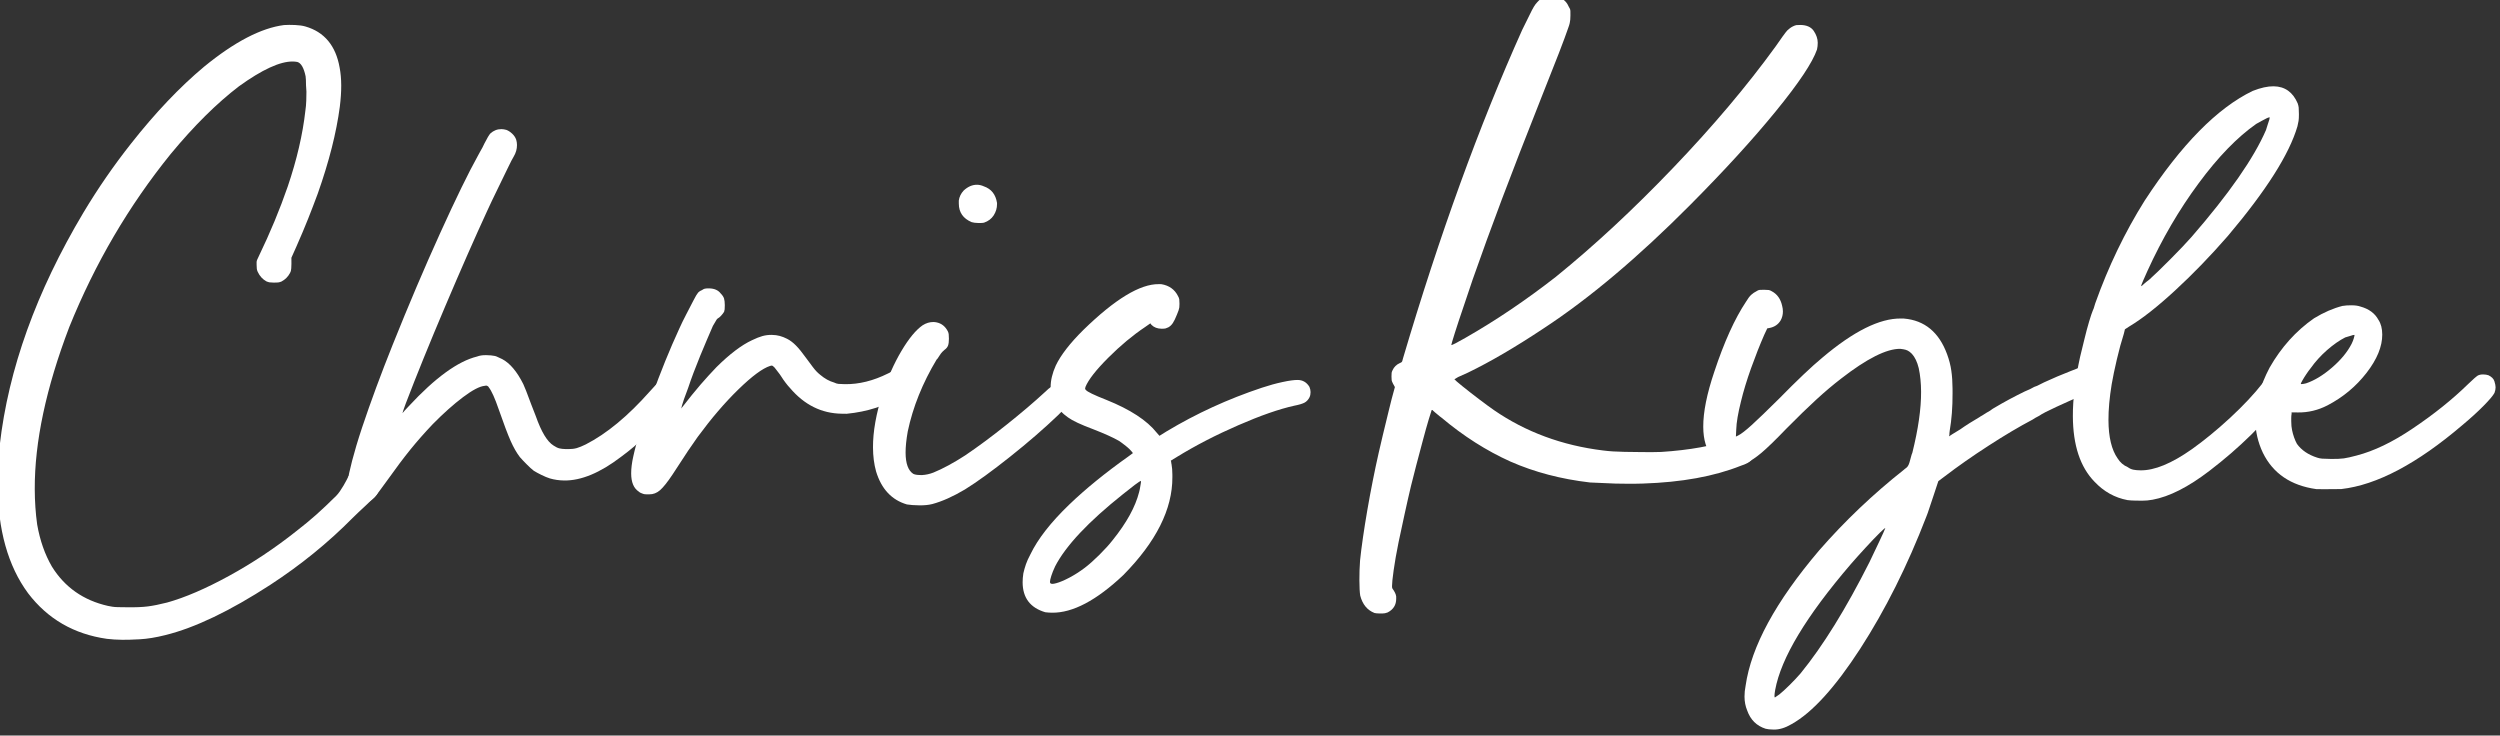 <?xml version="1.0" encoding="UTF-8" standalone="no"?>
<!DOCTYPE svg PUBLIC "-//W3C//DTD SVG 1.1//EN" "http://www.w3.org/Graphics/SVG/1.1/DTD/svg11.dtd">
<svg width="100%" height="100%" viewBox="0 0 1091 321" version="1.1" xmlns="http://www.w3.org/2000/svg" xmlns:xlink="http://www.w3.org/1999/xlink" xml:space="preserve" xmlns:serif="http://www.serif.com/" style="fill-rule:evenodd;clip-rule:evenodd;stroke-linejoin:round;stroke-miterlimit:2;">
    <rect x="0" y="0" width="1091" height="321" fill="#333333" stroke="none"/>
    <g transform="matrix(1,0,0,1,-944.84,-1474)">
        <g transform="matrix(2.004,0,0,2.004,-2395.74,-2145.27)">
            <g transform="matrix(0.69,0.009,0.003,0.69,914.128,346)">
                <path d="M1514.9,2289.68C1512.62,2288.82 1511.12,2287.01 1510.41,2284.25C1510.25,2283.22 1510.17,2281.61 1510.17,2279.4C1510.17,2277.27 1510.25,2275.18 1510.41,2273.14C1510.88,2268.8 1511.67,2263.5 1512.77,2257.24C1513.88,2250.97 1515.1,2244.92 1516.44,2239.09C1516.67,2237.99 1517.11,2236.16 1517.74,2233.6C1518.37,2231.03 1519.02,2228.39 1519.69,2225.68C1520.36,2222.96 1520.89,2220.93 1521.28,2219.59L1521.64,2218.29L1521.05,2217.22C1520.81,2216.75 1520.67,2216.4 1520.63,2216.16C1520.6,2215.92 1520.58,2215.53 1520.58,2214.98C1520.58,2214.43 1520.6,2214.03 1520.63,2213.8C1520.67,2213.56 1520.77,2213.28 1520.93,2212.97C1521.4,2211.94 1522.15,2211.2 1523.18,2210.72C1523.33,2210.64 1523.49,2210.57 1523.65,2210.49C1523.81,2210.41 1523.92,2210.27 1524,2210.07C1524.08,2209.88 1524.16,2209.58 1524.24,2209.19C1535.9,2170.18 1548.59,2135.46 1562.3,2105.05C1563.33,2103 1564.12,2101.4 1564.67,2100.26C1565.22,2099.12 1565.67,2098.25 1566.03,2097.66C1566.38,2097.07 1566.76,2096.57 1567.15,2096.18C1567.78,2095.47 1568.43,2094.96 1569.1,2094.64C1569.77,2094.33 1570.66,2094.17 1571.76,2094.17C1572.23,2094.17 1572.61,2094.19 1572.88,2094.23C1573.16,2094.27 1573.39,2094.33 1573.59,2094.41C1573.79,2094.49 1574.04,2094.6 1574.36,2094.76C1575.62,2095.31 1576.53,2096.26 1577.08,2097.6C1577.24,2097.84 1577.35,2098.05 1577.43,2098.25C1577.51,2098.45 1577.55,2098.7 1577.55,2099.02L1577.55,2100.32C1577.55,2100.87 1577.53,2101.3 1577.49,2101.62C1577.45,2101.93 1577.39,2102.29 1577.32,2102.68C1577.24,2103.07 1577.08,2103.59 1576.84,2104.22C1575.66,2107.68 1572.86,2114.9 1568.45,2125.85C1563.33,2138.7 1559.07,2149.59 1555.68,2158.53C1552.29,2167.48 1549.18,2175.97 1546.34,2184.01C1545.48,2186.61 1544.49,2189.5 1543.39,2192.7C1542.29,2195.89 1541.36,2198.66 1540.61,2201.03C1539.86,2203.39 1539.49,2204.66 1539.49,2204.81C1539.8,2204.81 1541.3,2204.02 1543.98,2202.45C1553.59,2196.85 1563.13,2190.31 1572.59,2182.83C1584.8,2172.82 1597.19,2161.19 1609.76,2147.95C1622.33,2134.72 1633.15,2121.83 1642.21,2109.3C1643.08,2108.04 1643.87,2106.92 1644.57,2105.93C1645.28,2104.95 1645.76,2104.34 1645.99,2104.1C1646.23,2103.86 1646.51,2103.63 1646.82,2103.39C1647.14,2103.15 1647.45,2102.96 1647.77,2102.8C1648.24,2102.56 1648.61,2102.43 1648.89,2102.39C1649.16,2102.35 1649.58,2102.33 1650.13,2102.33C1652.1,2102.33 1653.5,2102.94 1654.33,2104.16C1655.15,2105.38 1655.57,2106.62 1655.57,2107.88C1655.57,2108.59 1655.49,2109.3 1655.33,2110.01C1653.91,2114.11 1649.56,2120.65 1642.27,2129.63C1634.98,2138.62 1625.9,2148.62 1615.02,2159.66C1598.55,2176.36 1583.11,2189.52 1568.68,2199.14C1559.7,2205.21 1551.7,2209.97 1544.69,2213.44C1543.43,2213.99 1542.4,2214.47 1541.62,2214.86L1540.43,2215.57C1540.59,2215.8 1541.44,2216.53 1542.98,2217.76C1544.51,2218.98 1546.23,2220.3 1548.12,2221.72C1550.01,2223.13 1551.59,2224.28 1552.85,2225.14C1562.85,2231.92 1574.32,2236.02 1587.24,2237.44C1589.21,2237.67 1591.48,2237.79 1594.04,2237.79L1599.66,2237.79C1601.94,2237.79 1603.91,2237.75 1605.57,2237.67C1614.63,2236.97 1622.12,2235.51 1628.03,2233.3C1628.97,2232.99 1629.62,2232.81 1629.98,2232.77C1630.33,2232.73 1630.63,2232.71 1630.86,2232.71C1631.18,2232.71 1631.53,2232.75 1631.93,2232.83C1633.11,2233.14 1634.02,2233.81 1634.64,2234.84C1634.8,2235.15 1634.92,2235.41 1635,2235.61C1635.08,2235.8 1635.12,2236.02 1635.12,2236.26C1635.12,2236.41 1635.08,2236.65 1635,2236.97C1635,2238.15 1634.7,2239.09 1634.11,2239.8C1633.52,2240.51 1632.4,2241.14 1630.74,2241.69C1622.31,2245.16 1611.99,2247.17 1599.77,2247.72C1598.2,2247.8 1596.38,2247.84 1594.34,2247.84L1591.14,2247.84C1587.76,2247.76 1585.08,2247.68 1583.11,2247.6C1573.97,2246.66 1565.61,2244.57 1558.05,2241.34C1550.48,2238.03 1543.23,2233.5 1536.3,2227.74C1536.14,2227.59 1535.98,2227.47 1535.82,2227.39C1535.43,2227.08 1535.12,2226.82 1534.88,2226.62C1534.64,2226.42 1534.42,2226.25 1534.23,2226.09C1534.03,2225.93 1533.87,2225.79 1533.76,2225.68C1533.64,2225.56 1533.54,2225.46 1533.46,2225.38L1533.22,2225.38C1533.14,2225.54 1532.83,2226.52 1532.28,2228.34C1531.73,2230.15 1531.1,2232.37 1530.39,2235.01C1529.68,2237.65 1528.97,2240.29 1528.26,2242.93C1527.55,2245.57 1527,2247.72 1526.6,2249.38C1525.97,2251.98 1525.28,2254.95 1524.54,2258.3C1523.79,2261.65 1523.14,2264.62 1522.59,2267.23C1521.88,2270.69 1521.34,2273.67 1520.99,2276.15C1520.63,2278.63 1520.46,2280.31 1520.46,2281.17C1520.46,2281.49 1520.5,2281.73 1520.58,2281.88C1521.28,2282.83 1521.68,2283.66 1521.76,2284.37L1521.76,2285.08C1521.76,2287.05 1520.85,2288.5 1519.04,2289.45C1518.49,2289.68 1517.93,2289.8 1517.38,2289.8C1516.83,2289.8 1516.44,2289.8 1516.2,2289.8C1515.73,2289.8 1515.3,2289.76 1514.9,2289.68Z" style="fill:white;fill-rule:nonzero;"/>
            </g>
        </g>
        <g transform="matrix(2.004,0,0,2.004,-2395.74,-2145.27)">
            <g transform="matrix(0.69,0.009,0.003,0.69,989.198,356.141)">
                <path d="M1529.44,2311.32C1526.6,2310.45 1524.67,2308.56 1523.65,2305.64C1523.1,2304.3 1522.82,2302.85 1522.82,2301.27C1522.82,2300.17 1522.94,2299.02 1523.18,2297.84C1524.99,2285.47 1532.79,2271.13 1546.58,2254.81C1554.7,2245.44 1563.68,2236.81 1573.53,2228.93L1573.65,2228.81C1574.12,2228.49 1574.46,2228.2 1574.65,2227.92C1574.85,2227.65 1575.03,2227.25 1575.19,2226.74C1575.34,2226.23 1575.58,2225.38 1575.9,2224.2C1575.98,2224.04 1576.05,2223.84 1576.13,2223.61C1578.02,2216.12 1578.97,2209.7 1578.97,2204.34C1578.97,2201.58 1578.73,2199.1 1578.26,2196.89C1577.79,2194.92 1577.08,2193.43 1576.13,2192.4C1575.66,2191.93 1575.23,2191.59 1574.83,2191.4C1574.44,2191.2 1573.97,2191.06 1573.41,2190.98L1572.47,2190.86C1568.13,2190.86 1561.87,2194.1 1553.67,2200.56C1551.15,2202.53 1548.57,2204.73 1545.93,2207.18C1543.29,2209.62 1540.12,2212.73 1536.41,2216.51C1533.03,2220.06 1530.39,2222.64 1528.5,2224.26C1526.6,2225.87 1524.91,2227 1523.41,2227.63C1521.84,2228.34 1520.38,2228.69 1519.04,2228.69C1516.67,2228.69 1514.66,2227.7 1513.01,2225.74C1511.12,2223.53 1510.17,2220.38 1510.17,2216.28C1510.17,2211.63 1511.36,2205.84 1513.72,2198.9C1516.87,2189.45 1520.26,2182 1523.88,2176.56C1524.44,2175.62 1524.97,2174.91 1525.48,2174.43C1525.99,2173.96 1526.56,2173.57 1527.19,2173.25C1527.51,2173.01 1527.83,2172.88 1528.14,2172.84C1528.46,2172.8 1528.93,2172.78 1529.56,2172.78C1530.27,2172.78 1530.76,2172.8 1531.04,2172.84C1531.31,2172.88 1531.65,2173.01 1532.04,2173.25C1533.7,2174.12 1534.76,2175.62 1535.23,2177.74C1535.39,2178.37 1535.47,2178.96 1535.47,2179.52C1535.47,2180.54 1535.23,2181.49 1534.76,2182.35C1533.97,2183.69 1532.75,2184.52 1531.1,2184.84L1530.51,2184.95L1529.56,2186.96C1528.14,2190.19 1526.74,2193.72 1525.36,2197.54C1523.98,2201.37 1522.9,2204.89 1522.11,2208.12C1521.17,2211.83 1520.65,2214.78 1520.58,2216.99L1520.46,2219.23L1521.17,2218.88C1522.11,2218.41 1523.55,2217.28 1525.48,2215.51C1527.41,2213.74 1530.27,2210.96 1534.05,2207.18C1539.88,2201.19 1544.49,2196.77 1547.88,2193.94C1557.73,2185.51 1566.01,2181.29 1572.7,2181.29L1573.65,2181.29C1580.19,2181.76 1584.72,2185.47 1587.24,2192.4C1587.87,2194.13 1588.31,2195.85 1588.54,2197.54C1588.78,2199.24 1588.9,2201.11 1588.9,2203.16L1588.9,2204.69C1588.9,2209.03 1588.58,2212.97 1587.95,2216.51C1587.87,2217.07 1587.84,2217.5 1587.84,2217.82L1587.72,2218.29L1588.78,2217.58C1589.41,2217.18 1590.24,2216.67 1591.26,2216.04C1592.13,2215.41 1593.12,2214.74 1594.22,2214.03C1595.32,2213.32 1596.35,2212.69 1597.29,2212.14C1597.61,2211.91 1597.92,2211.71 1598.24,2211.55C1599.18,2210.92 1600.01,2210.41 1600.72,2210.01C1601.35,2209.54 1601.74,2209.26 1601.9,2209.19C1602.14,2209.03 1603.01,2208.52 1604.5,2207.65C1606,2206.78 1607.62,2205.9 1609.35,2204.99C1611.08,2204.08 1612.42,2203.43 1613.37,2203.04C1613.84,2202.8 1614.27,2202.57 1614.67,2202.33C1615.14,2202.17 1615.46,2202.05 1615.61,2201.97C1615.85,2201.82 1616.58,2201.44 1617.8,2200.85C1619.02,2200.26 1620.4,2199.63 1621.94,2198.96C1623.47,2198.29 1624.83,2197.72 1626.02,2197.25C1630.27,2195.43 1633.27,2194.53 1635,2194.53C1635.47,2194.53 1635.87,2194.61 1636.18,2194.76C1637.29,2195.32 1637.98,2195.97 1638.25,2196.72C1638.53,2197.46 1638.66,2198.07 1638.66,2198.55C1638.66,2199.18 1638.51,2199.81 1638.19,2200.44C1637.95,2200.91 1637.58,2201.35 1637.07,2201.74C1636.56,2202.13 1636.02,2202.41 1635.47,2202.57C1634.45,2202.8 1632.58,2203.53 1629.86,2204.75C1627.14,2205.97 1624.4,2207.24 1621.64,2208.54C1618.88,2209.84 1617.07,2210.8 1616.2,2211.43C1615.89,2211.59 1615.46,2211.83 1614.9,2212.14L1614.19,2212.61C1609.94,2214.9 1605.27,2217.72 1600.19,2221.07C1595.11,2224.41 1590.48,2227.7 1586.3,2230.94L1584.29,2232.47L1582.75,2237.08C1582.28,2238.42 1581.85,2239.7 1581.45,2240.93C1581.06,2242.15 1580.74,2243.03 1580.51,2243.58C1574.44,2259.27 1567.4,2273.29 1559.41,2285.67C1551.41,2298.04 1544.14,2306.08 1537.6,2309.78C1535.63,2310.96 1533.78,2311.55 1532.04,2311.55C1530.86,2311.55 1529.99,2311.47 1529.44,2311.32ZM1533.81,2300.44C1534.68,2299.73 1535.77,2298.73 1537.07,2297.43C1538.37,2296.13 1539.53,2294.89 1540.55,2293.7C1547.64,2284.96 1554.93,2273.18 1562.42,2258.36C1563.44,2256.23 1564.49,2254.05 1565.55,2251.8C1566.62,2249.55 1567.27,2248.12 1567.5,2247.49C1567.35,2247.49 1566.76,2248 1565.73,2249.02C1564.47,2250.28 1562.99,2251.84 1561.3,2253.69C1559.6,2255.54 1558.01,2257.34 1556.51,2259.07C1542.4,2275.62 1534.4,2288.94 1532.51,2299.02C1532.36,2299.89 1532.28,2300.52 1532.28,2300.91C1532.28,2301.23 1532.32,2301.39 1532.4,2301.39C1532.48,2301.39 1532.63,2301.29 1532.87,2301.09C1533.11,2300.89 1533.42,2300.68 1533.81,2300.44Z" style="fill:white;fill-rule:nonzero;"/>
            </g>
        </g>
        <g transform="matrix(2.004,0,0,2.004,-2395.74,-2145.27)">
            <g transform="matrix(0.69,0.009,0.003,0.69,989.198,356.141)">
                <path d="M1643.98,2237.67C1639.96,2236.97 1636.5,2235.07 1633.58,2232C1629.09,2227.43 1626.84,2220.57 1626.84,2211.43C1626.84,2205.99 1627.63,2199.73 1629.21,2192.64C1629.6,2191.06 1630.06,2189.23 1630.57,2187.14C1631.08,2185.05 1631.59,2183.16 1632.1,2181.47C1632.62,2179.77 1632.99,2178.65 1633.23,2178.1C1633.31,2177.86 1633.42,2177.59 1633.58,2177.27C1633.74,2176.8 1633.9,2176.28 1634.05,2175.73C1638.23,2164.07 1643.47,2153.2 1649.78,2143.11C1661.44,2125.22 1672.87,2113.52 1684.06,2108C1686.58,2106.98 1688.78,2106.46 1690.67,2106.46C1694.22,2106.46 1696.74,2108.24 1698.24,2111.78C1698.4,2112.26 1698.5,2112.69 1698.54,2113.08C1698.58,2113.48 1698.6,2114.19 1698.6,2115.21C1698.6,2116.08 1698.56,2116.77 1698.48,2117.28C1698.4,2117.79 1698.28,2118.36 1698.12,2118.99C1695.52,2127.82 1688.15,2139.44 1676.02,2153.87C1670.5,2160.25 1664.93,2166.06 1659.29,2171.3C1653.66,2176.54 1648.83,2180.38 1644.81,2182.83L1643.39,2183.77L1643.04,2185.19C1642.25,2187.63 1641.5,2190.35 1640.79,2193.35C1640.08,2196.34 1639.53,2198.94 1639.14,2201.15C1638.43,2205.4 1638.07,2209.19 1638.07,2212.5C1638.07,2217.85 1639.02,2221.87 1640.91,2224.55C1641.7,2225.81 1642.76,2226.72 1644.1,2227.27C1644.65,2227.67 1645.23,2227.92 1645.82,2228.04C1646.41,2228.16 1647.17,2228.22 1648.12,2228.22C1652.53,2228.22 1657.93,2225.93 1664.32,2221.36C1668.26,2218.52 1672.31,2215.16 1676.49,2211.26C1680.67,2207.35 1684.13,2203.63 1686.89,2200.08C1687.29,2199.69 1687.68,2199.26 1688.08,2198.78C1688.47,2198.23 1688.78,2197.84 1689.02,2197.6C1689.97,2196.66 1690.99,2196.18 1692.09,2196.18C1692.41,2196.18 1692.72,2196.22 1693.04,2196.3C1694.46,2196.7 1695.4,2197.68 1695.88,2199.26C1695.95,2199.57 1696,2199.85 1696,2200.08C1696,2200.56 1695.92,2200.99 1695.76,2201.38C1695.52,2202.01 1695.01,2202.88 1694.22,2203.99C1687.44,2212.73 1679.33,2220.77 1669.87,2228.1C1663.17,2233.3 1657.18,2236.41 1651.9,2237.44C1650.72,2237.67 1649.62,2237.79 1648.59,2237.79L1646.35,2237.79C1645.48,2237.79 1644.69,2237.75 1643.98,2237.67ZM1651.08,2168.05C1652.73,2166.55 1654.98,2164.37 1657.81,2161.49C1660.65,2158.61 1662.9,2156.23 1664.55,2154.34C1676.45,2140.55 1684.33,2129.2 1688.19,2120.29C1688.35,2119.74 1688.53,2119.17 1688.73,2118.58C1688.92,2117.99 1689.1,2117.46 1689.26,2116.98L1689.38,2116.28L1689.26,2116.28C1689.18,2116.28 1688.94,2116.35 1688.55,2116.51C1688.08,2116.75 1687.52,2117.04 1686.89,2117.4C1686.26,2117.75 1685.67,2118.09 1685.12,2118.4C1679.13,2122.66 1673.04,2128.98 1666.86,2137.38C1660.67,2145.77 1655.25,2155.05 1650.6,2165.21C1649.97,2166.63 1649.5,2167.7 1649.18,2168.4C1648.87,2169.11 1648.69,2169.55 1648.65,2169.7C1648.61,2169.86 1648.59,2169.98 1648.59,2170.06L1648.71,2170.06C1648.79,2169.98 1649.05,2169.74 1649.48,2169.35C1649.91,2168.96 1650.44,2168.52 1651.08,2168.05Z" style="fill:white;fill-rule:nonzero;"/>
            </g>
        </g>
        <g transform="matrix(2.004,0,0,2.004,-2395.74,-2145.27)">
            <g transform="matrix(0.69,0.009,0.003,0.69,989.198,356.141)">
                <path d="M1703.56,2233.42C1695.52,2232.39 1689.93,2228.65 1686.77,2222.19C1685.2,2218.88 1684.41,2215.37 1684.41,2211.67C1684.41,2206.55 1685.95,2201.07 1689.02,2195.24C1692.72,2188.78 1697.41,2183.53 1703.09,2179.52C1706.16,2177.62 1709.15,2176.28 1712.07,2175.5C1712.94,2175.34 1713.92,2175.26 1715.03,2175.26C1716.13,2175.26 1717.04,2175.38 1717.75,2175.62C1720.42,2176.32 1722.32,2177.7 1723.42,2179.75C1724.21,2180.93 1724.6,2182.47 1724.6,2184.36C1724.6,2188.14 1722.93,2192.2 1719.58,2196.54C1716.23,2200.87 1712.11,2204.34 1707.22,2206.94C1704.23,2208.52 1701.12,2209.3 1697.89,2209.3L1695.88,2209.3L1695.88,2209.78C1695.8,2210.17 1695.76,2210.64 1695.76,2211.2L1695.76,2212.14C1695.76,2213.24 1695.84,2214.15 1696,2214.86C1696.15,2215.65 1696.37,2216.44 1696.64,2217.22C1696.92,2218.01 1697.22,2218.68 1697.53,2219.23C1698.95,2221.2 1701.08,2222.62 1703.91,2223.49C1704.39,2223.65 1704.9,2223.74 1705.45,2223.78C1706,2223.82 1706.95,2223.84 1708.29,2223.84C1709.94,2223.84 1711.28,2223.76 1712.31,2223.61C1713.33,2223.45 1714.67,2223.13 1716.33,2222.66C1721.84,2221.16 1727.75,2218.25 1734.06,2213.91C1740.76,2209.34 1746.63,2204.58 1751.67,2199.61C1752.38,2198.9 1753.03,2198.29 1753.62,2197.78C1754.21,2197.27 1754.59,2196.97 1754.74,2196.89C1755.22,2196.66 1755.77,2196.54 1756.4,2196.54C1757.03,2196.54 1757.58,2196.62 1758.05,2196.77C1759.08,2197.25 1759.71,2197.88 1759.94,2198.66C1760.18,2199.45 1760.3,2200.08 1760.3,2200.56C1760.3,2201.11 1760.18,2201.7 1759.94,2202.33C1759.47,2203.2 1758.31,2204.58 1756.46,2206.47C1754.61,2208.36 1752.38,2210.41 1749.78,2212.61C1735.44,2224.99 1722.67,2231.88 1711.48,2233.3C1710.85,2233.3 1710,2233.32 1708.94,2233.36C1707.87,2233.4 1706.83,2233.42 1705.81,2233.42L1703.56,2233.42ZM1700.49,2200.08C1703.17,2199.14 1705.9,2197.44 1708.7,2195C1711.5,2192.56 1713.57,2190.04 1714.91,2187.44C1715.22,2186.8 1715.46,2186.21 1715.62,2185.66C1715.78,2185.11 1715.85,2184.76 1715.85,2184.6L1715.74,2184.6C1715.5,2184.6 1715.18,2184.68 1714.79,2184.84C1714.24,2184.99 1713.61,2185.19 1712.9,2185.43C1711.09,2186.37 1709.17,2187.73 1707.16,2189.5C1705.16,2191.28 1703.4,2193.23 1701.9,2195.36C1701.51,2195.83 1701.08,2196.42 1700.61,2197.13C1700.13,2197.84 1699.72,2198.51 1699.36,2199.14C1699.01,2199.77 1698.83,2200.12 1698.83,2200.2C1698.83,2200.28 1698.87,2200.32 1698.95,2200.32L1699.19,2200.32C1699.42,2200.32 1699.86,2200.24 1700.49,2200.08Z" style="fill:white;fill-rule:nonzero;"/>
            </g>
        </g>
        <g transform="matrix(2.004,0,0,2.004,-2395.74,-2145.27)">
            <g transform="matrix(0.69,0.009,0.003,0.69,617.701,351.684)">
                <path d="M1544.45,2289.21C1534.05,2287.87 1525.78,2283.18 1519.63,2275.14C1513.33,2266.64 1510.17,2255.25 1510.17,2240.98C1510.17,2237.04 1510.41,2232.91 1510.88,2228.57C1513.72,2204.54 1522.62,2179.95 1537.6,2154.81C1542.17,2147.17 1547.21,2139.84 1552.73,2132.82C1560.45,2122.97 1568.17,2114.78 1575.9,2108.24C1585.51,2100.28 1593.94,2095.79 1601.19,2094.76C1602.22,2094.68 1603.38,2094.66 1604.68,2094.7C1605.98,2094.74 1607.06,2094.88 1607.93,2095.12C1613.92,2096.77 1617.51,2101.07 1618.69,2108C1619,2109.66 1619.16,2111.51 1619.16,2113.56C1619.16,2115.61 1619,2117.85 1618.69,2120.29C1617.58,2128.49 1615.22,2137.67 1611.6,2147.84C1610.57,2150.6 1609.55,2153.25 1608.52,2155.82C1607.5,2158.38 1606.24,2161.35 1604.74,2164.74L1603.2,2168.17L1603.2,2170.06C1603.2,2170.69 1603.18,2171.16 1603.14,2171.48C1603.1,2171.79 1603.06,2172.05 1603.03,2172.25C1602.99,2172.44 1602.89,2172.7 1602.73,2173.01C1602.1,2174.2 1601.19,2175.1 1600.01,2175.73C1599.62,2175.89 1599.26,2175.99 1598.95,2176.03C1598.63,2176.07 1598.2,2176.09 1597.65,2176.09C1597.02,2176.09 1596.56,2176.07 1596.29,2176.03C1596.01,2175.99 1595.68,2175.89 1595.28,2175.73C1594.1,2175.1 1593.19,2174.12 1592.56,2172.78C1592.41,2172.46 1592.31,2172.15 1592.27,2171.83C1592.23,2171.52 1592.21,2171.08 1592.21,2170.53L1592.21,2169.7C1592.21,2169.47 1592.27,2169.21 1592.39,2168.94C1592.5,2168.66 1592.68,2168.29 1592.92,2167.81C1596.54,2160.33 1599.62,2152.96 1602.14,2145.71C1605.05,2137.2 1606.94,2129.2 1607.81,2121.71C1607.97,2120.69 1608.07,2119.61 1608.11,2118.46C1608.15,2117.32 1608.17,2116.39 1608.17,2115.68L1608.05,2113.67C1608.05,2112.34 1608.01,2111.39 1607.93,2110.84C1607.38,2108.16 1606.51,2106.66 1605.33,2106.35C1604.86,2106.27 1604.38,2106.23 1603.91,2106.23C1599.89,2106.23 1594.22,2108.91 1586.89,2114.27C1579.88,2119.7 1572.66,2126.91 1565.26,2135.9C1551.94,2152.45 1541.18,2170.81 1532.99,2190.98C1525.58,2210.29 1521.88,2227.39 1521.88,2242.28C1521.88,2246.14 1522.11,2249.85 1522.59,2253.39C1523.45,2258.44 1524.99,2262.85 1527.19,2266.64C1531.21,2273.1 1537.09,2277.16 1544.81,2278.81C1545.28,2278.89 1545.75,2278.97 1546.23,2279.05C1546.7,2279.12 1547.29,2279.16 1548,2279.16C1548.71,2279.16 1549.69,2279.16 1550.95,2279.16C1553.56,2279.16 1555.7,2279.05 1557.4,2278.81C1559.09,2278.57 1561.12,2278.14 1563.48,2277.51C1569.16,2275.86 1575.7,2272.96 1583.11,2268.82C1590.51,2264.68 1597.65,2259.86 1604.5,2254.34C1606.71,2252.61 1608.76,2250.89 1610.65,2249.2C1612.54,2247.51 1614.67,2245.47 1617.03,2243.11C1618.53,2241.61 1620.47,2237.9 1620.9,2236.93C1621.34,2235.94 1630.88,2240.71 1629.97,2242.32C1629.37,2243.39 1623.77,2248.35 1622.12,2250.09C1614.39,2257.97 1605.72,2265.1 1596.11,2271.48C1583.34,2279.91 1572.27,2285.35 1562.89,2287.79C1559.9,2288.58 1557.22,2289.05 1554.86,2289.21C1552.49,2289.37 1550.64,2289.45 1549.3,2289.45C1547.57,2289.45 1545.95,2289.37 1544.45,2289.21Z" style="fill:white;fill-rule:nonzero;"/>
            </g>
        </g>
        <g transform="matrix(2.004,0,0,2.004,-2395.74,-2145.27)">
            <g transform="matrix(0.69,0.009,0.003,0.69,699.424,358.726)">
                <path d="M1505.44,2236.49C1504.03,2236.1 1503,2235.27 1502.37,2234.01C1502.13,2233.54 1502,2233.04 1501.96,2232.53C1501.92,2232.02 1501.9,2231.61 1501.9,2231.29L1502.15,2230.24C1502.7,2226.85 1504.11,2221.05 1506.86,2212.85C1509.62,2204.66 1512.89,2195.87 1516.67,2186.49C1521.72,2173.96 1526.74,2162.2 1531.75,2151.2C1536.75,2140.21 1540.79,2131.96 1543.86,2126.44C1544.02,2126.13 1544.26,2125.69 1544.57,2125.14C1545.04,2124.35 1545.48,2123.53 1545.87,2122.66C1546.27,2121.87 1546.64,2121.18 1546.99,2120.59C1547.35,2120 1547.61,2119.62 1547.76,2119.47C1548.79,2118.52 1549.97,2118.05 1551.31,2118.05C1551.78,2118.05 1552.29,2118.13 1552.85,2118.28C1553.48,2118.52 1554.09,2118.91 1554.68,2119.47C1555.27,2120.02 1555.68,2120.65 1555.92,2121.36C1556.08,2121.91 1556.15,2122.46 1556.15,2123.01C1556.15,2124.27 1555.8,2125.49 1555.09,2126.68C1554.78,2127.15 1554.13,2128.41 1553.14,2130.46C1552.16,2132.51 1551.05,2134.77 1549.83,2137.26C1548.61,2139.74 1547.57,2141.93 1546.7,2143.82C1542.76,2152.33 1538.29,2162.45 1533.28,2174.2C1528.28,2185.94 1524.08,2196.22 1520.69,2205.05C1520.38,2205.91 1520.12,2206.62 1519.92,2207.18C1519.73,2207.73 1519.63,2208.04 1519.63,2208.12L1520.22,2207.41C1520.62,2207.02 1521.09,2206.51 1521.64,2205.88C1529.99,2196.81 1537.2,2191.49 1543.27,2189.92C1544.06,2189.6 1545.01,2189.45 1546.11,2189.45C1547.21,2189.45 1548.16,2189.52 1548.94,2189.68C1549.26,2189.76 1549.62,2189.9 1550.01,2190.1C1550.4,2190.29 1550.8,2190.47 1551.19,2190.63C1553.63,2191.89 1555.84,2194.49 1557.81,2198.43C1558.05,2198.98 1558.34,2199.69 1558.7,2200.56C1559.05,2201.42 1559.58,2202.84 1560.29,2204.81C1560.69,2205.84 1561.16,2207.06 1561.71,2208.48C1563.44,2213.44 1565.3,2216.51 1567.27,2217.7C1567.98,2218.17 1568.61,2218.47 1569.16,2218.58C1569.71,2218.7 1570.3,2218.76 1570.93,2218.76L1572,2218.76C1572.94,2218.76 1573.81,2218.64 1574.6,2218.41C1575.38,2218.17 1576.33,2217.78 1577.43,2217.22C1584.05,2213.76 1590.83,2208.08 1597.76,2200.2C1598.79,2199.02 1599.54,2198.19 1600.01,2197.72C1600.48,2197.25 1600.88,2196.97 1601.19,2196.89C1601.82,2196.58 1602.49,2196.42 1603.2,2196.42C1603.91,2196.42 1604.54,2196.62 1605.09,2197.01C1606.43,2197.88 1607.1,2199.02 1607.1,2200.44C1607.1,2200.91 1607.02,2201.38 1606.87,2201.86C1606.39,2202.8 1605.15,2204.5 1603.14,2206.94C1601.13,2209.38 1598.99,2211.71 1596.7,2213.91C1595.2,2215.41 1593.86,2216.67 1592.68,2217.7C1591.5,2218.72 1590.12,2219.83 1588.54,2221.01C1581.92,2226.13 1575.93,2228.69 1570.58,2228.69C1569,2228.69 1567.5,2228.49 1566.09,2228.1C1565.3,2227.86 1564.41,2227.51 1563.42,2227.03C1562.44,2226.56 1561.63,2226.13 1561,2225.74C1560.37,2225.26 1559.62,2224.59 1558.76,2223.72C1557.89,2222.86 1557.18,2222.11 1556.63,2221.48C1555.6,2220.14 1554.64,2218.45 1553.73,2216.4C1552.83,2214.35 1551.59,2211.04 1550.01,2206.47C1548.83,2203 1547.8,2200.71 1546.93,2199.61C1546.86,2199.45 1546.76,2199.34 1546.64,2199.26C1546.52,2199.18 1546.4,2199.12 1546.29,2199.08C1546.17,2199.04 1545.95,2199.06 1545.63,2199.14C1544.06,2199.3 1541.77,2200.52 1538.78,2202.8C1535.78,2205.09 1532.59,2207.96 1529.2,2211.43C1526.6,2214.19 1524.24,2216.89 1522.11,2219.53C1519.98,2222.17 1517.46,2225.54 1514.55,2229.64C1513.68,2230.82 1512.89,2231.9 1512.18,2232.89C1511.47,2233.87 1510.96,2234.52 1510.65,2234.84C1509.38,2236.1 1508.09,2236.73 1506.75,2236.73C1506.35,2236.73 1505.92,2236.65 1505.44,2236.49Z" style="fill:white;fill-rule:nonzero;"/>
            </g>
        </g>
        <g transform="matrix(2.004,0,0,2.004,-2395.74,-2145.27)">
            <g transform="matrix(0.69,0.009,0.003,0.69,699.424,358.726)">
                <path d="M1595.52,2232.59C1595.28,2232.51 1595.03,2232.41 1594.75,2232.3C1594.47,2232.18 1594.26,2232.04 1594.1,2231.88C1592.52,2230.86 1591.74,2228.97 1591.74,2226.21C1591.74,2224.63 1591.97,2222.82 1592.44,2220.77C1593.47,2216.12 1595.42,2209.84 1598.3,2201.92C1601.17,2194 1604.11,2186.8 1607.1,2180.34C1607.73,2178.93 1608.48,2177.39 1609.35,2175.73C1610.22,2174.08 1610.98,2172.6 1611.65,2171.3C1612.32,2170 1612.78,2169.23 1613.01,2168.99C1613.09,2168.84 1613.27,2168.66 1613.55,2168.46C1613.82,2168.27 1614.08,2168.13 1614.31,2168.05C1614.63,2167.81 1614.92,2167.66 1615.2,2167.58C1615.48,2167.5 1615.93,2167.46 1616.56,2167.46C1618.21,2167.46 1619.44,2167.97 1620.22,2168.99C1620.78,2169.55 1621.13,2170.08 1621.29,2170.59C1621.44,2171.1 1621.52,2171.79 1621.52,2172.66C1621.52,2173.29 1621.5,2173.74 1621.47,2174.02C1621.43,2174.3 1621.37,2174.55 1621.29,2174.79C1621.05,2175.18 1620.74,2175.6 1620.34,2176.03C1619.95,2176.46 1619.59,2176.76 1619.28,2176.91C1619.12,2176.99 1618.94,2177.21 1618.75,2177.57C1618.55,2177.92 1618.21,2178.49 1617.74,2179.28C1616.56,2181.96 1615.2,2185.15 1613.66,2188.85C1612.13,2192.56 1610.85,2195.95 1609.82,2199.02C1609.27,2200.44 1608.84,2201.6 1608.52,2202.51C1608.21,2203.41 1607.99,2204.08 1607.87,2204.52C1607.75,2204.95 1607.69,2205.21 1607.69,2205.28L1607.58,2205.4L1607.69,2205.4C1610.06,2202.33 1612.09,2199.81 1613.78,2197.84C1615.48,2195.87 1617.15,2194.02 1618.81,2192.28C1622.98,2188.11 1626.73,2185.23 1630.04,2183.65C1631.3,2183.02 1632.4,2182.57 1633.35,2182.29C1634.29,2182.02 1635.28,2181.88 1636.3,2181.88C1637.25,2181.88 1638.09,2181.98 1638.84,2182.18C1639.59,2182.37 1640.36,2182.67 1641.15,2183.06C1642.09,2183.53 1643.02,2184.22 1643.92,2185.13C1644.83,2186.04 1645.88,2187.32 1647.06,2188.97C1648,2190.23 1648.71,2191.18 1649.18,2191.81C1649.66,2192.44 1650.07,2192.93 1650.43,2193.29C1650.78,2193.64 1651.15,2193.98 1651.55,2194.29C1652.97,2195.47 1654.42,2196.26 1655.92,2196.66C1656.39,2196.89 1656.85,2197.03 1657.28,2197.07C1657.72,2197.11 1658.4,2197.13 1659.35,2197.13C1663.76,2197.13 1668.3,2195.95 1672.94,2193.58C1673.58,2193.27 1674.05,2193.03 1674.36,2192.87C1674.68,2192.72 1674.95,2192.64 1675.19,2192.64L1676.14,2192.64C1676.61,2192.72 1676.98,2192.78 1677.26,2192.81C1677.54,2192.85 1677.79,2192.95 1678.03,2193.11C1678.74,2193.66 1679.23,2194.25 1679.51,2194.88C1679.78,2195.51 1679.92,2196.07 1679.92,2196.54C1679.92,2196.93 1679.88,2197.29 1679.8,2197.6C1679.64,2198.23 1679.37,2198.76 1678.97,2199.2C1678.58,2199.63 1678.03,2200.08 1677.32,2200.56C1672.2,2203.79 1666.36,2205.76 1659.82,2206.47L1658.29,2206.47C1651.9,2206.47 1646.47,2203.83 1641.97,2198.55C1641.58,2198.15 1641.13,2197.62 1640.62,2196.95C1640.1,2196.28 1639.65,2195.63 1639.26,2195L1638.78,2194.29C1638.39,2193.82 1638.05,2193.39 1637.78,2192.99C1637.5,2192.6 1637.29,2192.32 1637.13,2192.16C1636.89,2191.93 1636.71,2191.77 1636.6,2191.69C1636.48,2191.61 1636.34,2191.57 1636.18,2191.57C1636.1,2191.57 1635.94,2191.61 1635.71,2191.69C1633.35,2192.48 1630.02,2194.98 1625.72,2199.2C1621.43,2203.41 1617.11,2208.48 1612.78,2214.39C1611.99,2215.49 1610.98,2216.95 1609.76,2218.76C1608.54,2220.57 1606.87,2223.13 1604.74,2226.44C1603.16,2228.81 1601.86,2230.44 1600.84,2231.35C1599.81,2232.26 1598.67,2232.71 1597.41,2232.71L1596.35,2232.71C1596.03,2232.71 1595.76,2232.67 1595.52,2232.59Z" style="fill:white;fill-rule:nonzero;"/>
            </g>
        </g>
        <g transform="matrix(2.004,0,0,2.004,-2395.74,-2145.27)">
            <g transform="matrix(0.69,0.009,0.003,0.69,699.424,358.726)">
                <path d="M1678.74,2234.84C1673.93,2233.5 1670.7,2230.07 1669.04,2224.55C1668.41,2222.27 1668.1,2219.75 1668.1,2216.99C1668.1,2212.02 1669.12,2206.35 1671.17,2199.97C1672.83,2194.92 1674.84,2190.41 1677.2,2186.43C1679.56,2182.45 1681.81,2179.71 1683.94,2178.22C1685.04,2177.51 1686.18,2177.15 1687.37,2177.15C1687.68,2177.15 1688.04,2177.19 1688.43,2177.27C1689.93,2177.59 1691.07,2178.49 1691.86,2179.99C1692.02,2180.3 1692.11,2180.62 1692.15,2180.93C1692.19,2181.25 1692.21,2181.72 1692.21,2182.35C1692.21,2183.3 1692.11,2184.03 1691.92,2184.54C1691.72,2185.05 1691.35,2185.51 1690.79,2185.9C1690.24,2186.37 1689.85,2186.79 1689.61,2187.14C1689.38,2187.49 1689.02,2188.03 1688.55,2188.74L1688.31,2188.97C1683.82,2196.46 1680.75,2204.06 1679.09,2211.79C1678.62,2214.39 1678.38,2216.63 1678.38,2218.52C1678.38,2221.91 1679.17,2224.12 1680.75,2225.14C1681.22,2225.38 1681.93,2225.5 1682.87,2225.5L1683.58,2225.5C1684.77,2225.42 1685.95,2225.14 1687.13,2224.67C1690.12,2223.41 1693.47,2221.56 1697.18,2219.12C1701.2,2216.36 1705.55,2213.09 1710.24,2209.3C1714.93,2205.52 1719.01,2202.01 1722.47,2198.78C1723.26,2198 1723.93,2197.42 1724.48,2197.07C1725.03,2196.72 1725.59,2196.5 1726.14,2196.42L1726.49,2196.42C1727.6,2196.42 1728.54,2196.81 1729.33,2197.6C1730.12,2198.31 1730.51,2199.22 1730.51,2200.32L1730.51,2200.68C1730.43,2201.15 1730.29,2201.58 1730.1,2201.97C1729.9,2202.37 1729.53,2202.88 1728.97,2203.51C1728.42,2204.14 1727.63,2204.97 1726.61,2205.99C1722.12,2210.33 1717.04,2214.78 1711.36,2219.35C1705.69,2223.92 1700.92,2227.43 1697.06,2229.87C1693.28,2232.16 1689.85,2233.73 1686.77,2234.6C1685.59,2234.92 1684.21,2235.07 1682.64,2235.07C1681.06,2235.07 1679.76,2234.99 1678.74,2234.84ZM1699.54,2145.47C1696.86,2144.37 1695.52,2142.44 1695.52,2139.68L1695.52,2138.73C1695.68,2137.55 1696.19,2136.49 1697.06,2135.54C1698.4,2134.28 1699.82,2133.65 1701.31,2133.65C1702.02,2133.65 1702.73,2133.81 1703.44,2134.12C1705.81,2134.91 1707.18,2136.65 1707.58,2139.32L1707.58,2139.68C1707.58,2140.94 1707.22,2142.12 1706.52,2143.23C1705.81,2144.33 1704.78,2145.12 1703.44,2145.59C1703.05,2145.67 1702.65,2145.71 1702.26,2145.71L1701.55,2145.71C1700.76,2145.71 1700.09,2145.63 1699.54,2145.47Z" style="fill:white;fill-rule:nonzero;"/>
            </g>
        </g>
        <g transform="matrix(2.004,0,0,2.004,-2395.74,-2145.27)">
            <g transform="matrix(0.69,0.009,0.003,0.69,699.424,358.726)">
                <path d="M1722.24,2268.29C1717.51,2266.95 1715.14,2263.84 1715.14,2258.95C1715.14,2258.08 1715.22,2257.14 1715.38,2256.11C1715.62,2255.09 1715.89,2254.12 1716.21,2253.22C1716.52,2252.31 1717,2251.27 1717.63,2250.09C1719.99,2245.2 1724.09,2239.92 1729.92,2234.25C1735.12,2229.2 1741.39,2224.04 1748.72,2218.76L1750.13,2217.7L1749.66,2217.11C1749.27,2216.63 1748.69,2216.1 1747.95,2215.51C1747.2,2214.92 1746.47,2214.39 1745.76,2213.91C1743.95,2212.89 1741.27,2211.71 1737.72,2210.37C1733.78,2208.95 1731.1,2207.73 1729.68,2206.7C1726.06,2204.18 1724.25,2201.03 1724.25,2197.25C1724.25,2195.12 1724.8,2192.83 1725.9,2190.39C1727.48,2187.08 1730.39,2183.3 1734.65,2179.04C1744.66,2169.19 1752.62,2164.27 1758.53,2164.27L1759.35,2164.27C1761.8,2164.66 1763.53,2165.88 1764.56,2167.93C1764.79,2168.33 1764.93,2168.68 1764.97,2168.99C1765.01,2169.31 1765.03,2169.78 1765.03,2170.41C1765.03,2170.89 1765.01,2171.26 1764.97,2171.54C1764.93,2171.81 1764.85,2172.13 1764.73,2172.48C1764.61,2172.84 1764.44,2173.29 1764.2,2173.84C1763.73,2175.02 1763.29,2175.91 1762.9,2176.5C1762.51,2177.09 1762.03,2177.55 1761.48,2177.86C1761.17,2178.02 1760.87,2178.14 1760.6,2178.22C1760.32,2178.29 1759.9,2178.33 1759.35,2178.33C1758.01,2178.33 1756.95,2177.94 1756.16,2177.15L1755.81,2176.68L1754.15,2177.86C1750.21,2180.54 1746.31,2183.83 1742.45,2187.73C1738.59,2191.63 1736.18,2194.72 1735.24,2197.01C1735.16,2197.25 1735.12,2197.44 1735.12,2197.6C1735.12,2197.68 1735.2,2197.8 1735.36,2197.96C1735.75,2198.51 1737.92,2199.53 1741.86,2201.03C1749.35,2203.95 1754.62,2207.33 1757.7,2211.2L1758.53,2212.14L1760.77,2210.72C1770.15,2204.97 1780.2,2200.24 1790.91,2196.54C1793.2,2195.75 1795.39,2195.12 1797.48,2194.65C1799.56,2194.17 1801.16,2193.94 1802.26,2193.94C1803.84,2193.94 1805.06,2194.65 1805.93,2196.07C1806.16,2196.62 1806.28,2197.17 1806.28,2197.72C1806.28,2198.35 1806.16,2198.9 1805.93,2199.38C1805.53,2200.16 1805,2200.73 1804.33,2201.09C1803.66,2201.44 1802.58,2201.78 1801.08,2202.09C1796.35,2203.2 1790.46,2205.32 1783.41,2208.48C1776.36,2211.63 1769.87,2215.06 1763.96,2218.76L1762.07,2219.94L1762.19,2220.3C1762.19,2220.53 1762.23,2220.81 1762.31,2221.12C1762.39,2221.52 1762.45,2222.01 1762.49,2222.6C1762.53,2223.19 1762.55,2223.76 1762.55,2224.32L1762.55,2225.14C1762.55,2235.23 1757.34,2245.59 1746.94,2256.23C1738.43,2264.35 1730.9,2268.41 1724.36,2268.41C1723.65,2268.41 1722.95,2268.37 1722.24,2268.29ZM1725.78,2259.07C1726.89,2258.75 1728.25,2258.16 1729.86,2257.3C1731.48,2256.43 1733.11,2255.37 1734.77,2254.11C1736.11,2253.08 1737.64,2251.7 1739.38,2249.97C1741.11,2248.23 1742.53,2246.66 1743.63,2245.24C1748.05,2239.72 1750.84,2234.64 1752.03,2229.99C1752.18,2229.44 1752.3,2228.89 1752.38,2228.34C1752.46,2227.78 1752.54,2227.31 1752.62,2226.92L1752.62,2226.44C1752.46,2226.44 1751.81,2226.88 1750.66,2227.74C1749.52,2228.61 1748.28,2229.6 1746.94,2230.7C1735.99,2239.53 1728.82,2247.21 1725.43,2253.75C1724.88,2254.93 1724.46,2255.96 1724.19,2256.82C1723.91,2257.69 1723.77,2258.32 1723.77,2258.72C1723.77,2258.87 1723.81,2258.99 1723.89,2259.07C1723.97,2259.23 1724.17,2259.31 1724.48,2259.31C1724.8,2259.31 1725.23,2259.23 1725.78,2259.07Z" style="fill:white;fill-rule:nonzero;"/>
            </g>
        </g>
    </g>
</svg>
